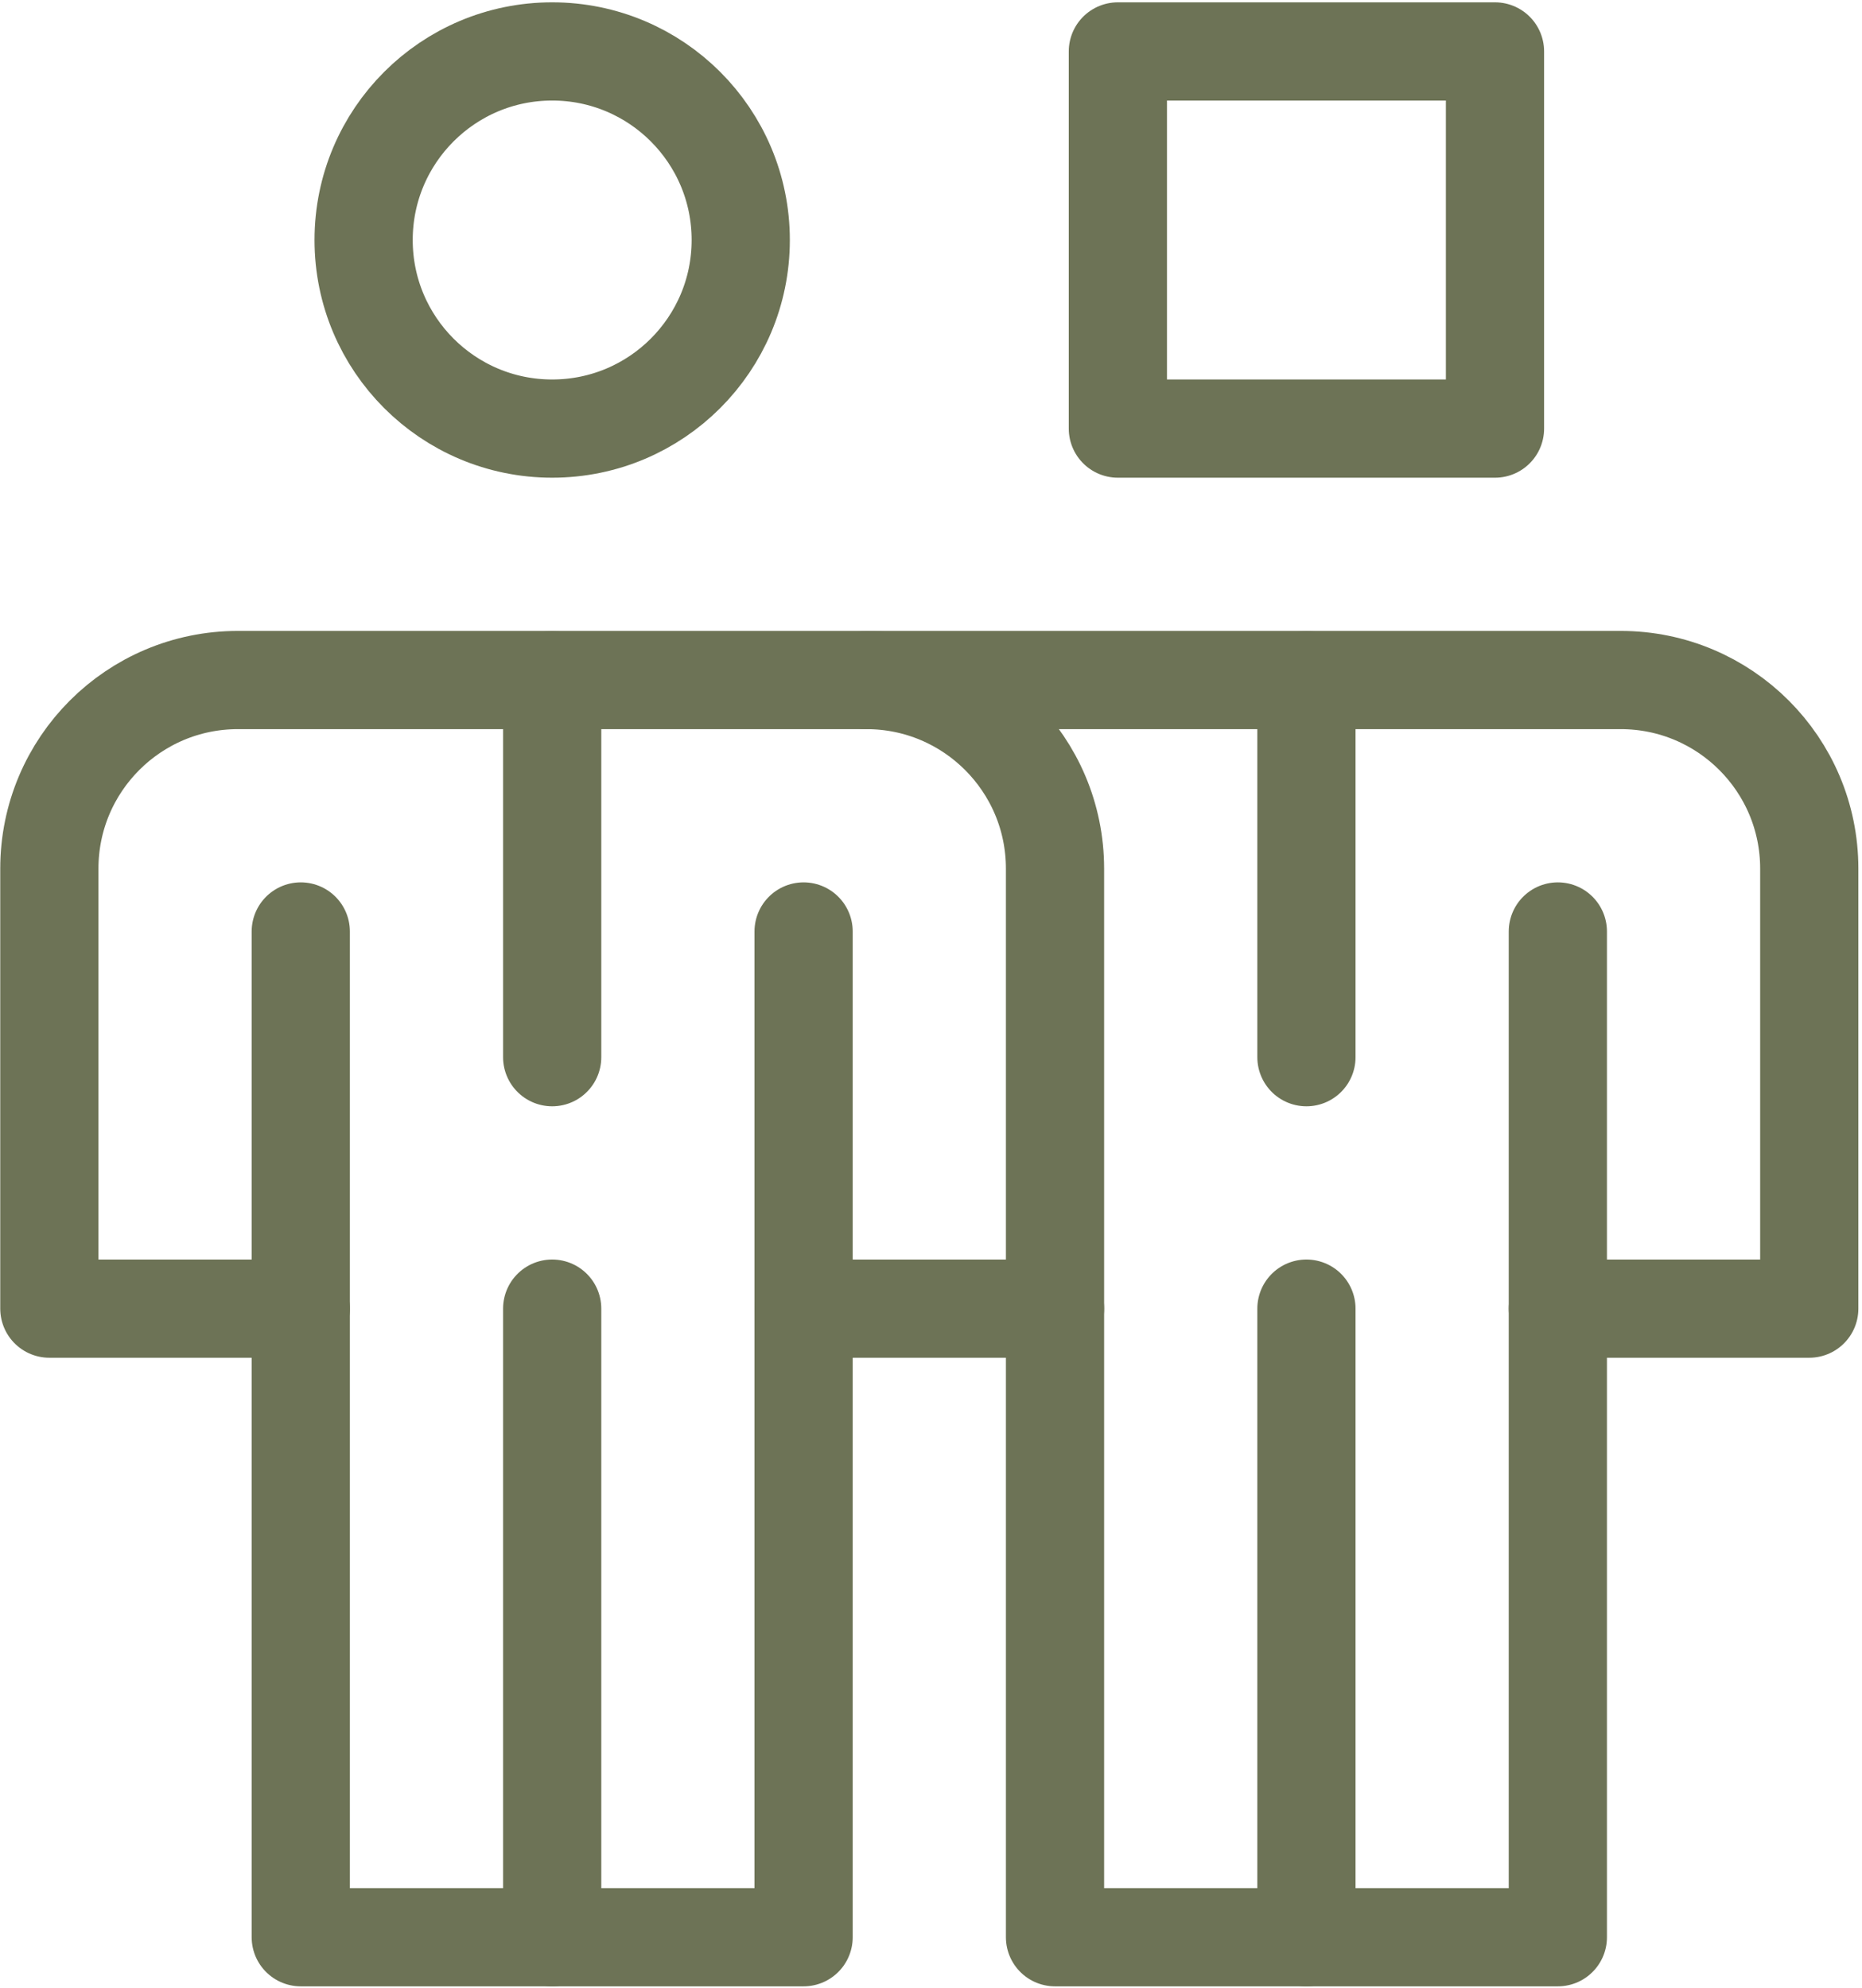 <?xml version="1.0" encoding="UTF-8"?>
<svg width="474px" height="506px" viewBox="0 0 474 506" version="1.1" xmlns="http://www.w3.org/2000/svg" xmlns:xlink="http://www.w3.org/1999/xlink">
    <title>workplace diversity</title>
    <g id="Icons" stroke="none" stroke-width="1" fill="none" fill-rule="evenodd" stroke-linecap="round" stroke-linejoin="round">
        <g id="workplace-diversity" transform="translate(12.563, 13.092)" stroke="#6D7356" stroke-width="25">
            <line x1="128.003" y1="320.019" x2="128.003" y2="480.028" id="Path"></line>
            <line x1="128.003" y1="160.009" x2="128.003" y2="256.015" id="Path"></line>
            <line x1="320.008" y1="160.009" x2="320.008" y2="256.015" id="Path"></line>
            <polyline id="Path" points="64.002 224.013 64.002 480.028 192.005 480.028 192.005 224.013"></polyline>
            <line x1="256.006" y1="320.019" x2="192.005" y2="320.019" id="Path"></line>
            <ellipse id="Oval" cx="128.003" cy="48.003" rx="48.001" ry="48.003"></ellipse>
            <line x1="320.008" y1="320.019" x2="320.008" y2="480.028" id="Path"></line>
            <path d="M208.005,160.009 C234.515,160.009 256.006,181.501 256.006,208.012 L256.006,480.028 L384.009,480.028 L384.009,224.013" id="Path"></path>
            <path d="M64.002,320.019 L0,320.019 L0,208.012 C0,181.501 21.491,160.009 48.001,160.009 L400.01,160.009 C426.52,160.009 448.011,181.501 448.011,208.012 L448.011,320.019 L384.009,320.019" id="Path"></path>
            <rect id="Rectangle" x="272.007" y="0" width="96.002" height="96.006"></rect>
        </g>
    </g>
</svg>